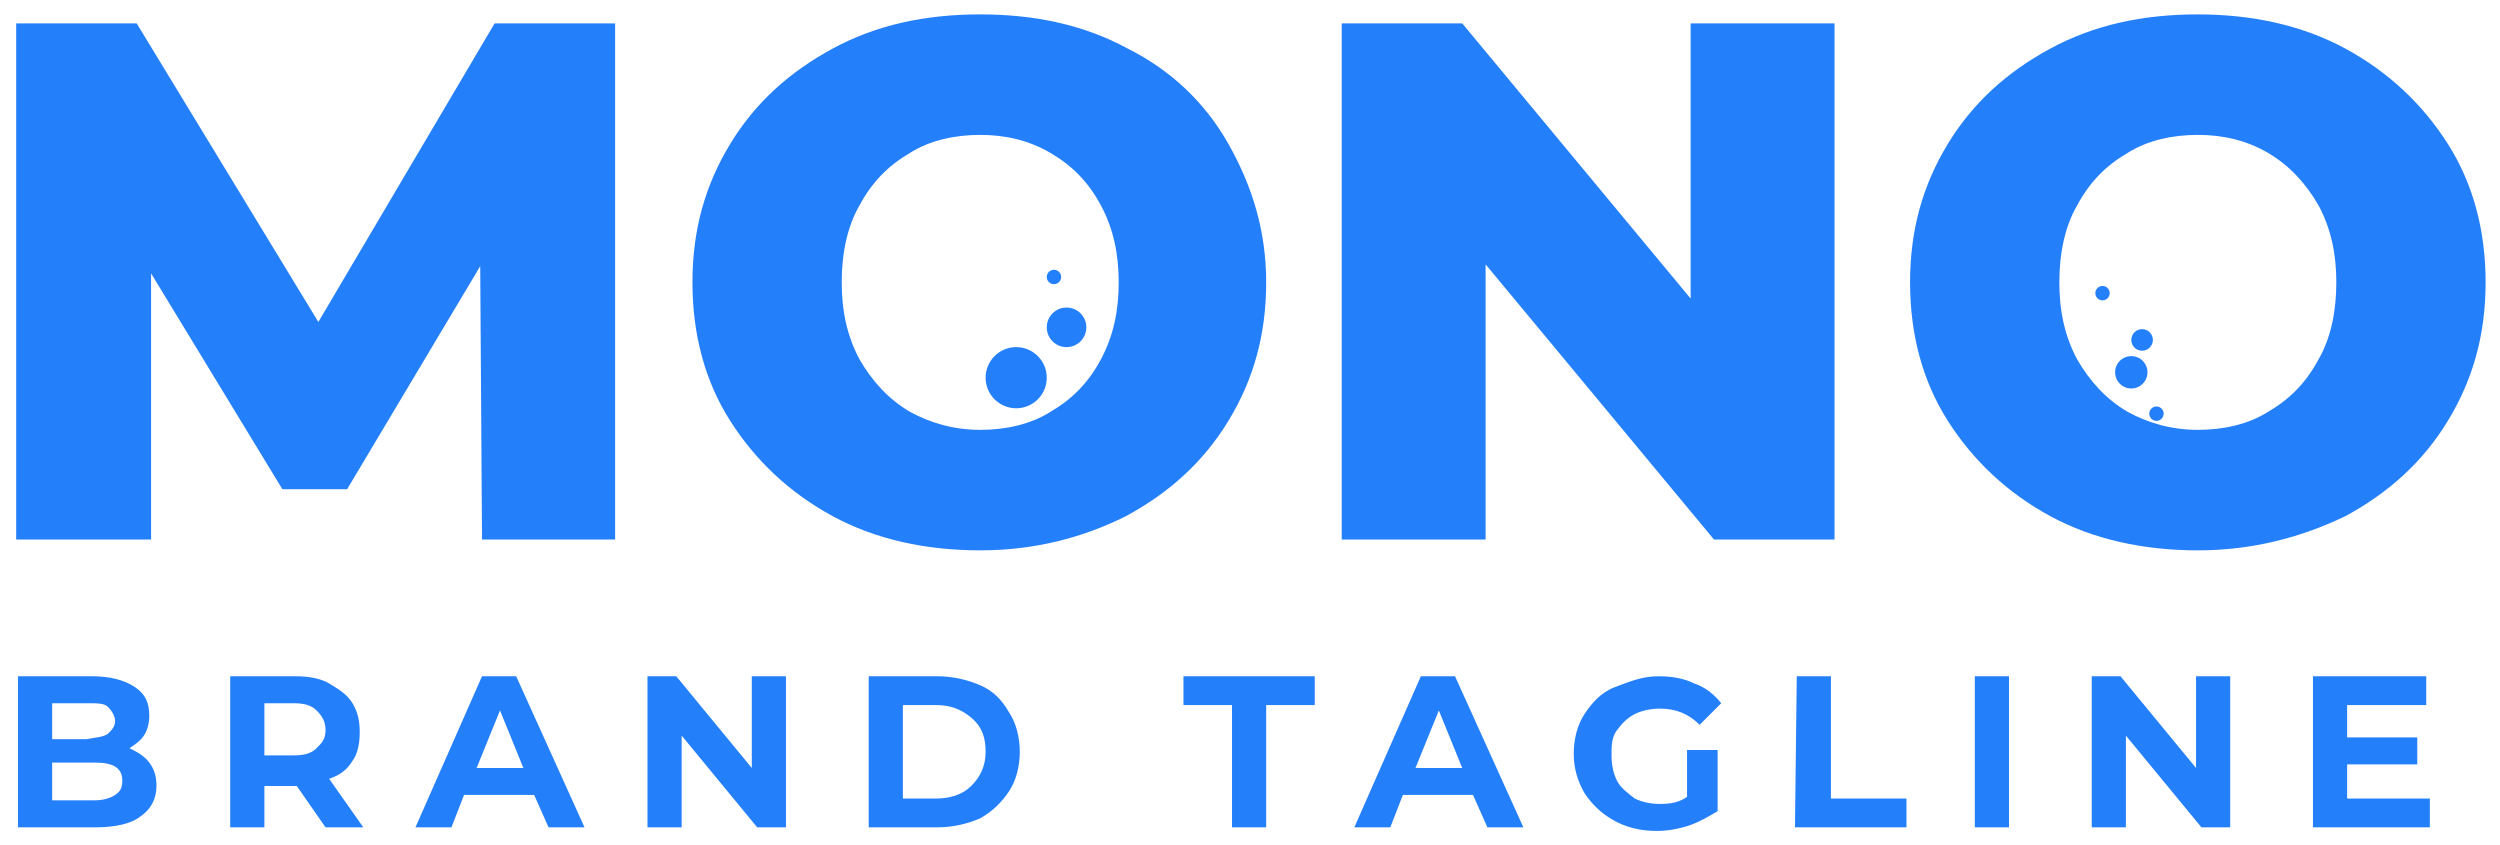 <?xml version="1.0" encoding="utf-8"?>
<!-- Generator: Adobe Illustrator 21.0.0, SVG Export Plug-In . SVG Version: 6.00 Build 0)  -->
<svg version="1.1" id="Layer_1" xmlns="http://www.w3.org/2000/svg" xmlns:xlink="http://www.w3.org/1999/xlink" x="0px" y="0px"
	 width="139px" height="47px" viewBox="0 0 139 47" style="enable-background:new 0 0 139 47;" xml:space="preserve">
<style type="text/css">
	.st0{fill:#247FFB;}
</style>
<g id="Page-1">
	<g id="Logo-example-4">
		<path id="Mono" class="st0" d="M26.8,30l-0.1-15.2l-7.4,12.4h-3.6l-7.3-12V30H0.9V1.3h6.7l10.1,16.6l9.8-16.6h6.7V30H26.8z
			 M54.5,30.6c-3,0-5.8-0.6-8.2-1.9s-4.3-3.1-5.7-5.3s-2.1-4.8-2.1-7.7s0.7-5.4,2.1-7.7s3.3-4,5.7-5.3s5.1-1.9,8.2-1.9
			s5.8,0.6,8.2,1.9c2.4,1.2,4.3,3,5.6,5.3s2.1,4.8,2.1,7.7s-0.7,5.4-2.1,7.7s-3.3,4-5.7,5.3C60.2,29.9,57.5,30.6,54.5,30.6z
			 M54.5,23.9c1.4,0,2.8-0.3,3.9-1c1.2-0.7,2.1-1.6,2.8-2.9s1-2.7,1-4.3s-0.3-3-1-4.3s-1.6-2.2-2.8-2.9s-2.5-1-3.9-1s-2.8,0.3-3.9,1
			c-1.2,0.7-2.1,1.6-2.8,2.9c-0.7,1.2-1,2.7-1,4.3s0.3,3,1,4.3c0.7,1.2,1.6,2.2,2.8,2.9C51.7,23.5,53,23.9,54.5,23.9z M102,1.3V30
			h-6.7L82.6,14.7V30h-8V1.3h6.7L94,16.6V1.3H102z M122.2,30.6c-3,0-5.8-0.6-8.2-1.9c-2.4-1.3-4.3-3.1-5.7-5.3s-2.1-4.8-2.1-7.7
			s0.7-5.4,2.1-7.7s3.3-4,5.7-5.3s5.1-1.9,8.2-1.9c3,0,5.8,0.6,8.2,1.9s4.3,3.1,5.7,5.3s2.1,4.8,2.1,7.7s-0.7,5.4-2.1,7.7
			s-3.3,4-5.7,5.3C127.9,29.9,125.2,30.6,122.2,30.6z M122.2,23.9c1.4,0,2.8-0.3,3.9-1c1.2-0.7,2.1-1.6,2.8-2.9c0.7-1.2,1-2.7,1-4.3
			s-0.3-3-1-4.3c-0.7-1.2-1.6-2.2-2.8-2.9c-1.2-0.7-2.5-1-3.9-1s-2.8,0.3-3.9,1c-1.2,0.7-2.1,1.6-2.8,2.9c-0.7,1.2-1,2.7-1,4.3
			s0.3,3,1,4.3c0.7,1.2,1.6,2.2,2.8,2.9C119.4,23.5,120.7,23.9,122.2,23.9z"/>
		<path id="Brand-Tagline" class="st0" d="M7.2,41.6C7.6,41.8,8,42,8.3,42.4s0.4,0.8,0.4,1.3c0,0.7-0.3,1.3-0.9,1.7
			C7.3,45.8,6.4,46,5.3,46H1v-8.4h4.1c1,0,1.8,0.2,2.4,0.6s0.8,0.9,0.8,1.6c0,0.4-0.1,0.8-0.3,1.1C7.8,41.2,7.5,41.4,7.2,41.6z
			 M2.9,39.1v2h1.9C5.3,41,5.7,41,6,40.8c0.2-0.2,0.4-0.4,0.4-0.7S6.2,39.5,6,39.3s-0.6-0.2-1.1-0.2H2.9z M5.2,44.5
			c0.5,0,0.9-0.1,1.2-0.3c0.3-0.2,0.4-0.4,0.4-0.8c0-0.7-0.5-1-1.5-1H2.9v2.1H5.2z M18.1,46l-1.6-2.3h-1.8V46h-1.9v-8.4h3.6
			c0.7,0,1.4,0.1,1.9,0.4s1,0.6,1.3,1.1s0.4,1,0.4,1.6s-0.1,1.2-0.4,1.6c-0.3,0.5-0.7,0.8-1.3,1l1.9,2.7C20.2,46,18.1,46,18.1,46z
			 M18.1,40.6c0-0.5-0.2-0.8-0.5-1.1s-0.7-0.4-1.3-0.4h-1.6V42h1.6c0.6,0,1-0.1,1.3-0.4S18.1,41.1,18.1,40.6z M29.7,44.2h-3.9
			L25.1,46h-2l3.7-8.4h1.9l3.8,8.4h-2L29.7,44.2z M29.1,42.7l-1.3-3.2l-1.3,3.2H29.1z M43.7,37.6V46h-1.6l-4.2-5.1V46H36v-8.4h1.6
			l4.2,5.1v-5.1H43.7z M48.3,37.6h3.8c0.9,0,1.7,0.2,2.4,0.5s1.2,0.8,1.6,1.5c0.4,0.6,0.6,1.4,0.6,2.2s-0.2,1.6-0.6,2.2
			c-0.4,0.6-0.9,1.1-1.6,1.5C53.8,45.8,53,46,52.1,46h-3.8V37.6z M52,44.4c0.8,0,1.5-0.2,2-0.7s0.8-1.1,0.8-1.9s-0.2-1.4-0.8-1.9
			s-1.2-0.7-2-0.7h-1.8v5.2C50.2,44.4,52,44.4,52,44.4z M68.5,39.2h-2.7v-1.6h7.3v1.6h-2.7V46h-1.9C68.5,46,68.5,39.2,68.5,39.2z
			 M81.9,44.2H78L77.3,46h-2l3.7-8.4h1.9l3.8,8.4h-2L81.9,44.2z M81.3,42.7L80,39.5l-1.3,3.2H81.3z M93.7,41.7h1.8v3.4
			c-0.5,0.3-1,0.6-1.6,0.8s-1.2,0.3-1.8,0.3c-0.9,0-1.7-0.2-2.4-0.6c-0.7-0.4-1.2-0.9-1.6-1.5c-0.4-0.7-0.6-1.4-0.6-2.2
			s0.2-1.6,0.6-2.2s0.9-1.2,1.7-1.5s1.5-0.6,2.4-0.6c0.7,0,1.4,0.1,2,0.4c0.6,0.2,1.1,0.6,1.5,1.1l-1.2,1.2
			c-0.6-0.6-1.3-0.9-2.2-0.9c-0.5,0-1,0.1-1.4,0.3s-0.7,0.5-1,0.9s-0.3,0.9-0.3,1.4s0.1,1,0.3,1.4c0.2,0.4,0.6,0.7,1,1
			c0.4,0.2,0.9,0.3,1.4,0.3c0.6,0,1.1-0.1,1.5-0.4v-2.6H93.7z M99.9,37.6h1.9v6.8h4.2V46h-6.2L99.9,37.6L99.9,37.6z M109.8,37.6h1.9
			V46h-1.9V37.6z M124,37.6V46h-1.6l-4.2-5.1V46h-1.9v-8.4h1.6l4.2,5.1v-5.1H124z M135.1,44.4V46h-6.5v-8.4h6.3v1.6h-4.4V41h3.9v1.5
			h-3.9v1.9H135.1z"/>
	</g>
</g>
<circle class="st0" cx="59.3" cy="18.2" r="1.1"/>
<circle class="st0" cx="58.6" cy="15.4" r="0.4"/>
<circle class="st0" cx="118.5" cy="20.7" r="0.9"/>
<circle class="st0" cx="119.1" cy="18.9" r="0.6"/>
<circle class="st0" cx="116.9" cy="16.3" r="0.4"/>
<circle class="st0" cx="119.9" cy="23" r="0.4"/>
<circle class="st0" cx="56.5" cy="21" r="1.7"/>
</svg>
